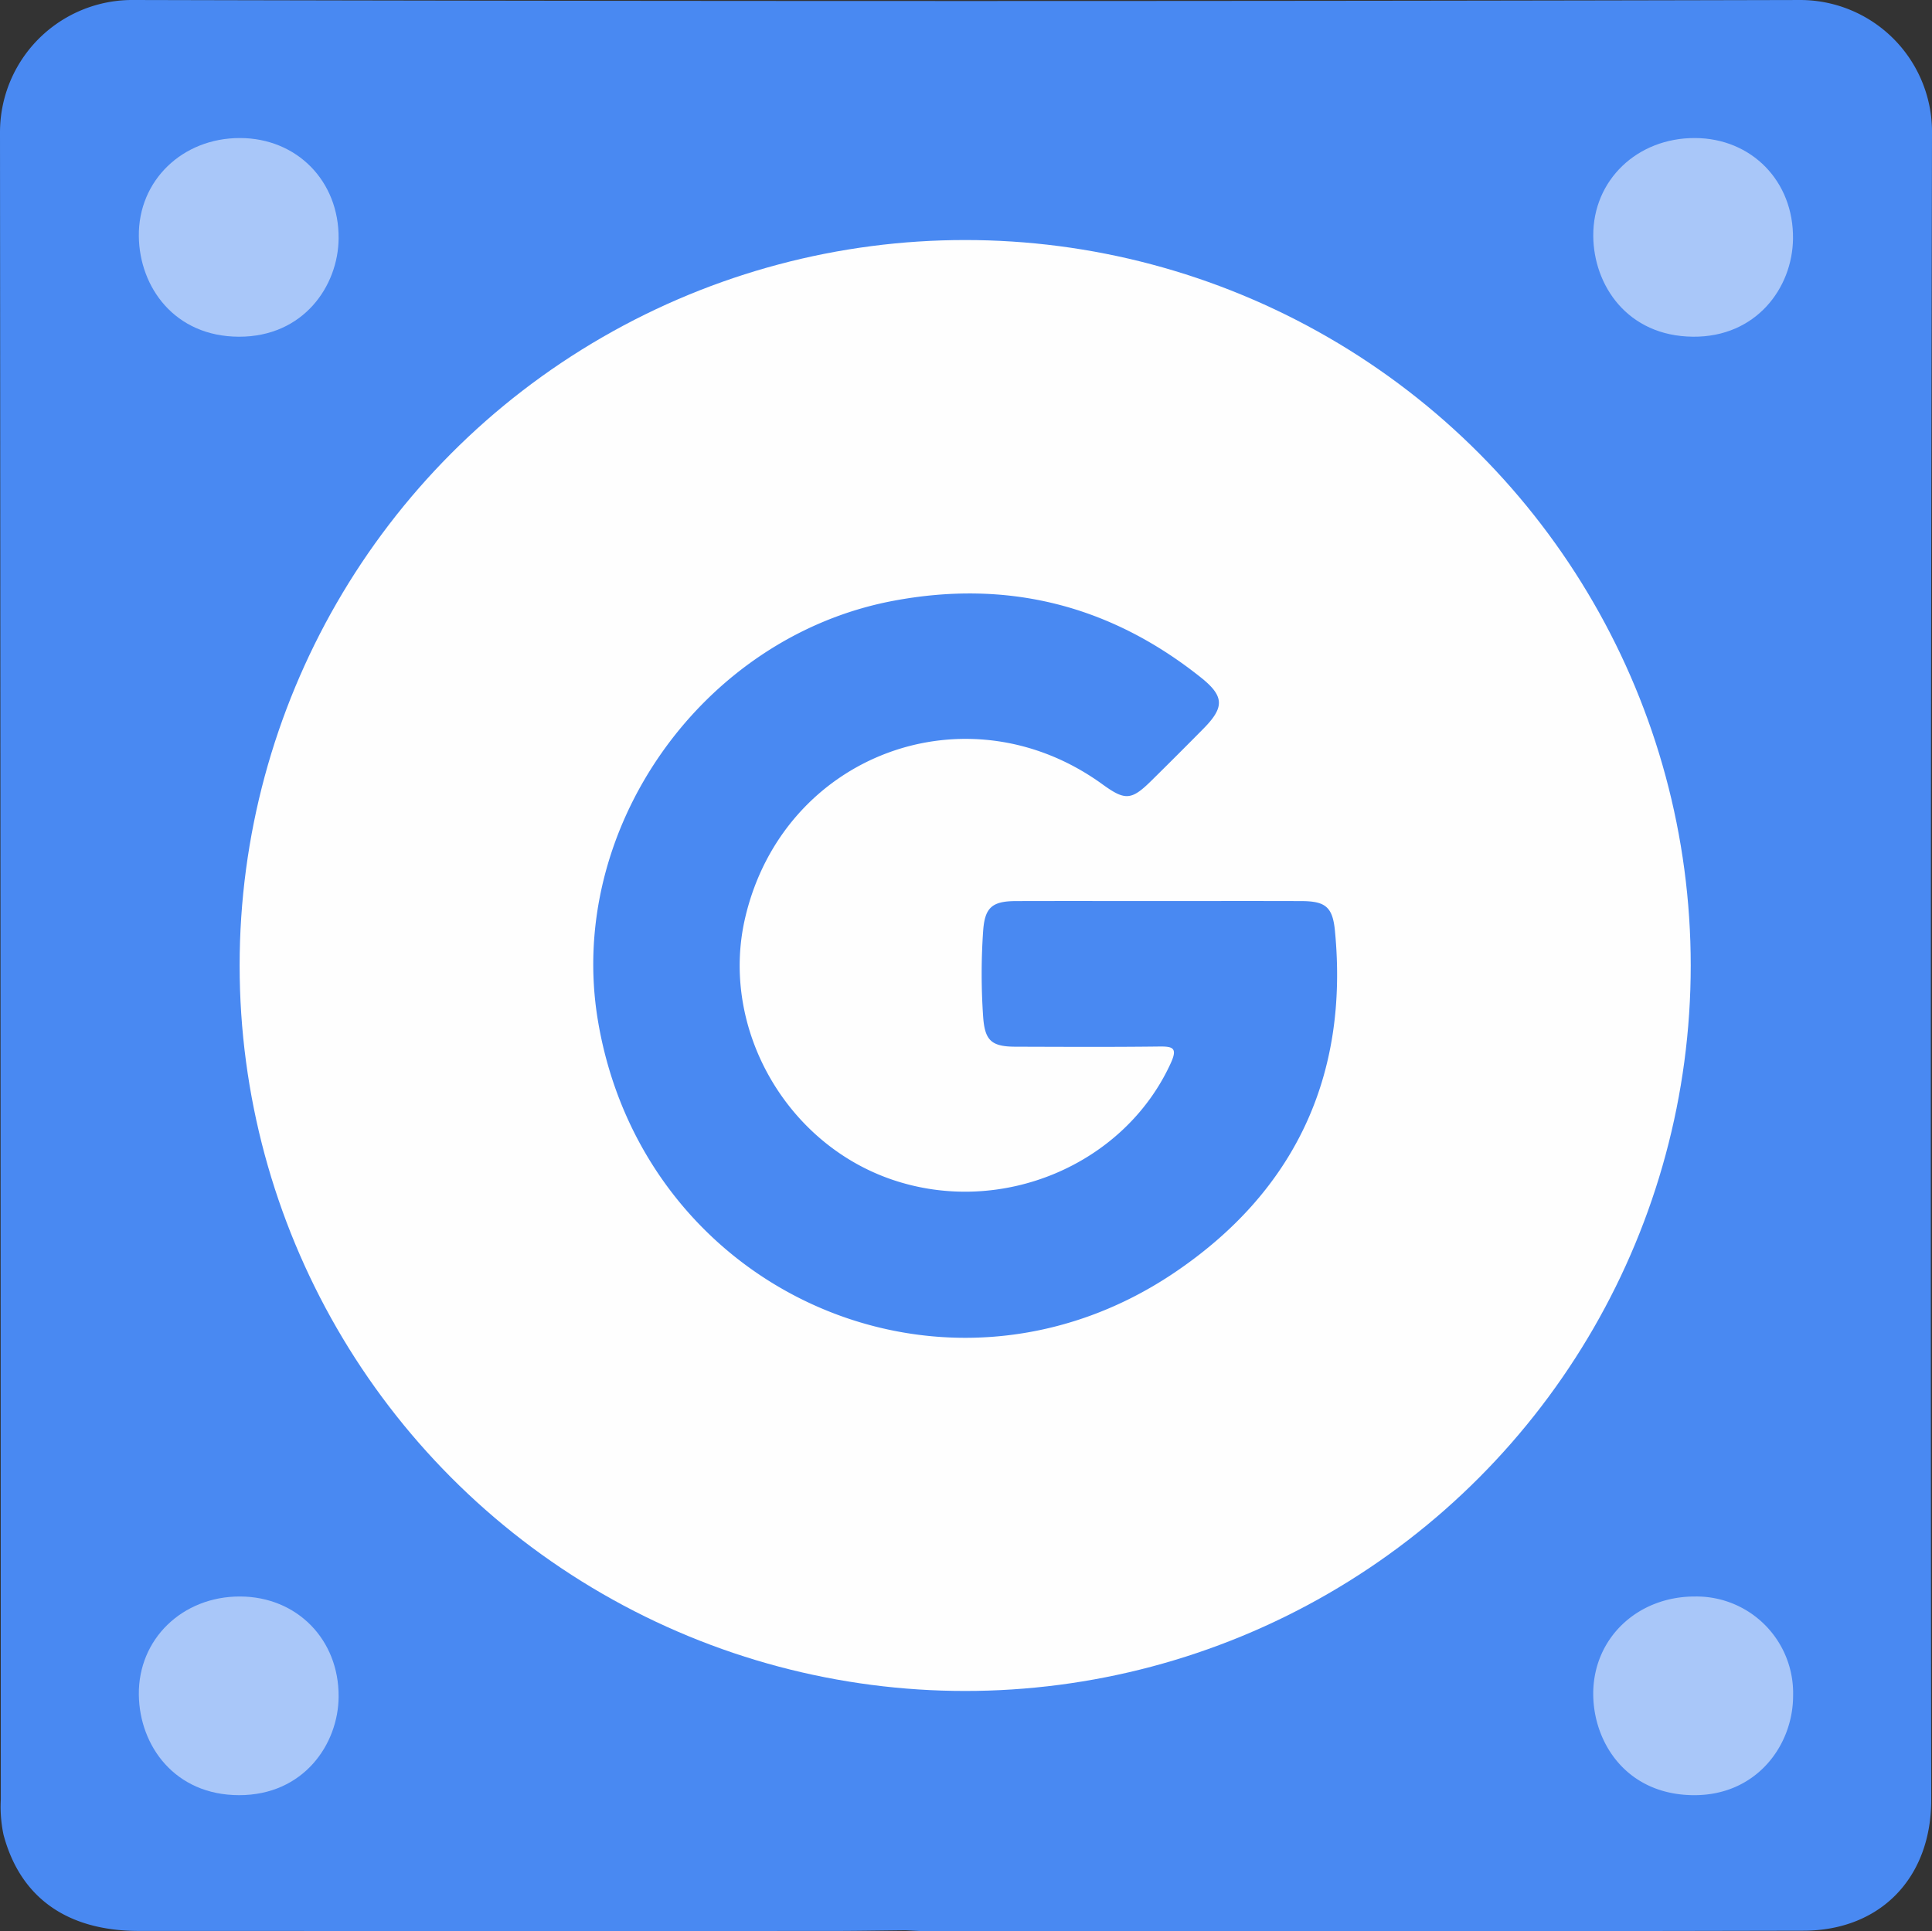 <svg id="Layer_1" data-name="Layer 1" xmlns="http://www.w3.org/2000/svg" viewBox="0 0 346.871 346.778" width="346.871" height="346.778"><rect x="0" y="0" width="346.871" height="346.778" fill="#333333" stroke="none"/><path d="M162.553,346.601c-4.485.044-8.97.124-13.455.125q-62.097.014-124.194-.005C11.973,346.714,3.603,340.663.629,329.429A24.177,24.177,0,0,1,.146,323.119q-.03-149.632-.146-299.263A23.761,23.761,0,0,1,24.029 0Q173.472.362,322.916.002A23.678,23.678,0,0,1,346.871,23.928q-.334,149.631-.139,299.263c-.005,14.019-9.139,23.46-22.94,23.49q-78.743.167-157.487.098C165.812,346.778,162.553,346.601,162.553,346.601Z" style="fill:#4989f2"></path><circle cx="173.289" cy="173.366" r="130.265" style="fill:#fefefe"></circle><path d="M43.105,24.786c10.197.025,17.768,7.709,17.69,18.015-.064,8.561-6.322,17.686-17.893,17.659-11.563-.027-17.865-8.912-17.976-18.024C24.804,32.394,32.779,24.761,43.105,24.786Z" style="fill:#a9c7f9"></path><path d="M304.32,24.786c10.163.038,17.731,7.758,17.598,18.097-.114,8.843-6.625,17.678-17.965,17.576-11.799-.106-17.842-9.259-17.899-18.106C285.989,32.326,293.962,24.748,304.32,24.786Z" style="fill:#a9c7f9"></path><path d="M43.089,286.668c10.206.023,17.776,7.699,17.708,17.999-.056,8.513-6.269,17.687-17.88,17.675-11.522-.012-17.869-8.851-17.99-18.009C24.794,294.29,32.771,286.644,43.089,286.668Z" style="fill:#a9c7f9"></path><path d="M321.934,304.459c.009,8.956-6.611,18.05-18.049,17.883-11.978-.176-17.82-9.53-17.836-18.175-.018-10.012,7.959-17.548,18.337-17.498A17.356,17.356,0,0,1,321.934,304.459Z" style="fill:#a9c7f9"></path><path d="M183.361,303.842a6.567,6.567,0,0,1,3.847-.504C186.037,304.361,184.666,303.857,183.361,303.842Z" style="fill:#4989f2"></path><path d="M208.174,161.791c8.477-0,16.954-.019,25.432.007,4.304.013,5.646.997,6.064,5.292,2.552,26.193-7.311,46.96-28.896,61.482-41.033,27.605-95.269,3.606-103.43-45.352-5.702-34.208,18.609-68.801,52.945-75.318,20.544-3.899,39.0.73,55.321,13.75,4.226,3.371,4.231,5.363.472,9.171q-4.598,4.658-9.257,9.254c-3.676,3.649-4.78,3.735-8.891.755-24.31-17.62-57.243-5.353-64.129,23.888-4.611,19.578,7.103,40.516,26.346,47.091,19.607,6.699,41.717-2.607,50.066-20.953,1.235-2.713.339-2.974-2.11-2.944-8.601.105-17.203.058-25.805.033-4.335-.013-5.499-1.133-5.792-5.434a111.918,111.918,0,0,1,.001-15.315c.289-4.189,1.554-5.385,5.858-5.399C190.971,161.772,199.572,161.792,208.174,161.791Z" style="fill:#4989f2"></path></svg>
